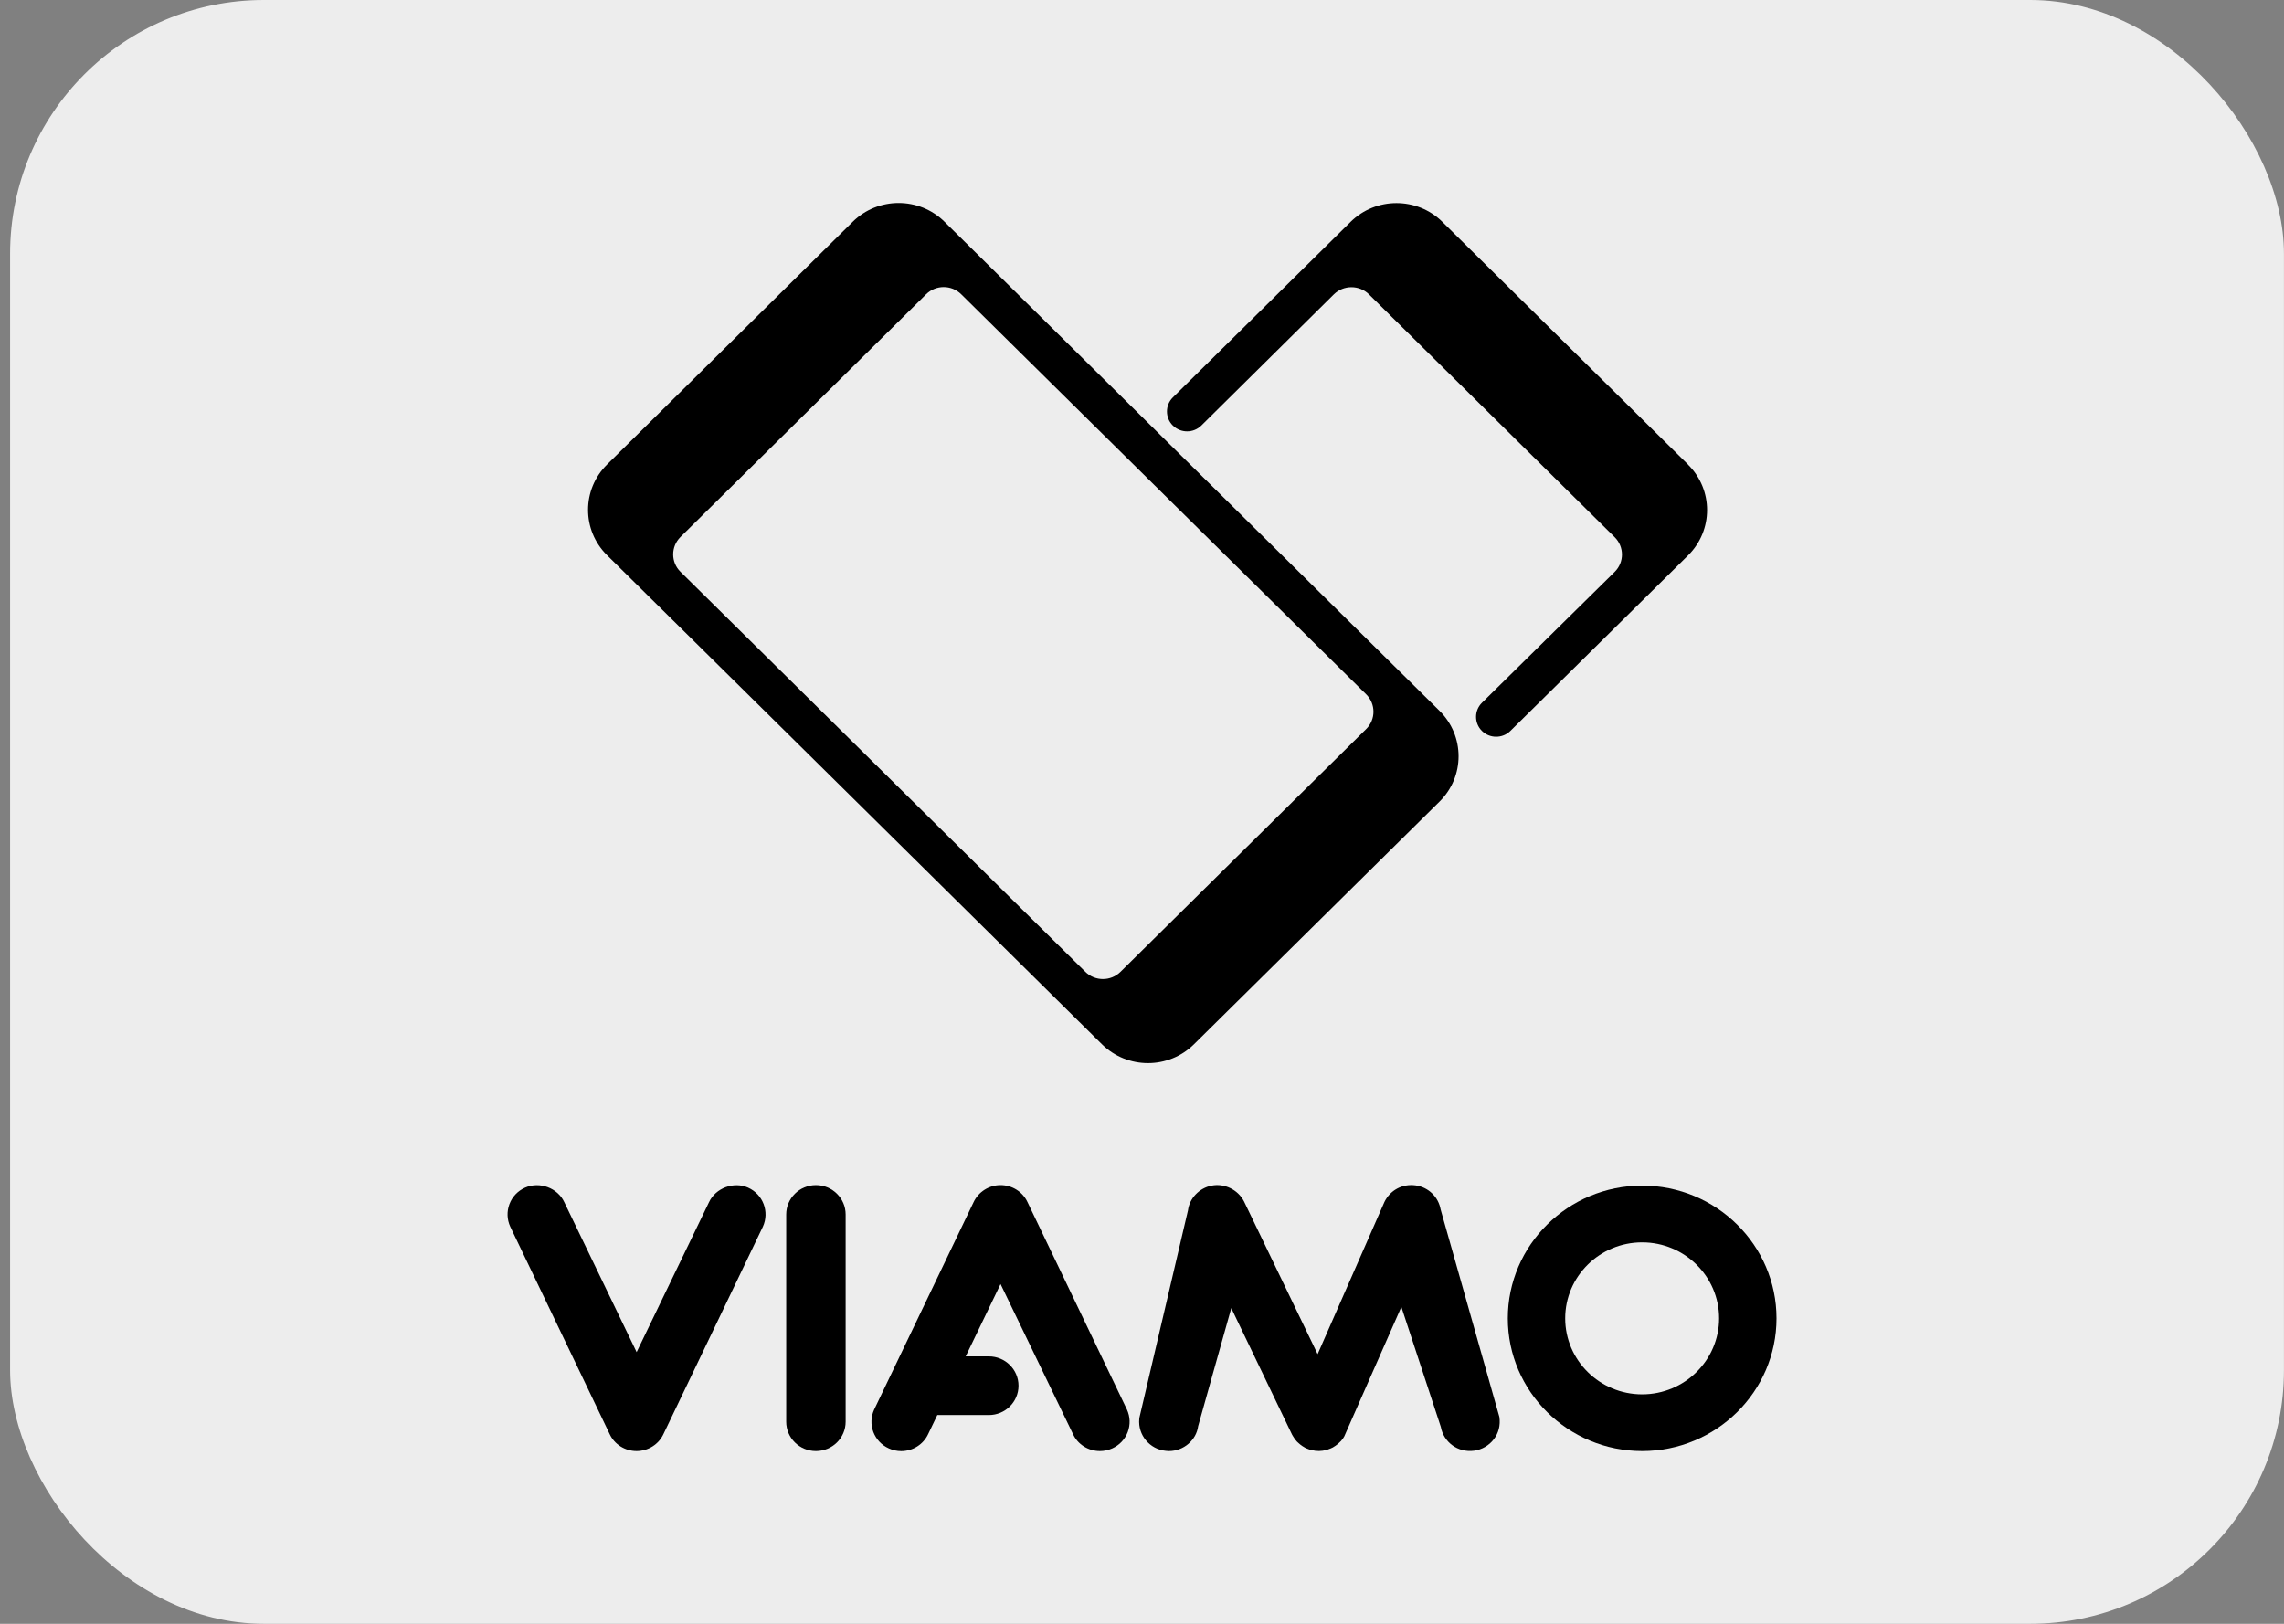 <svg width="45" height="32" viewBox="0 0 45 32" fill="none" xmlns="http://www.w3.org/2000/svg">
<rect x="0" y="0" width="45" height="32" fill="#808080" stroke="none"/>
<rect x="0.199" width="44.8" height="32" rx="5" fill="#EDEDED"/>
<path d="M16.801 4.37L11.96 9.154C11.461 9.648 11.461 10.448 11.96 10.941L21.713 20.581C22.213 21.074 23.023 21.074 23.522 20.581L28.363 15.796C28.862 15.303 28.862 14.503 28.363 14.009L18.609 4.37C18.11 3.877 17.3 3.877 16.801 4.37ZM26.917 13.683C27.108 13.872 27.108 14.179 26.917 14.367L22.076 19.152C21.886 19.341 21.575 19.341 21.384 19.152L13.406 11.267C13.215 11.079 13.216 10.772 13.406 10.583L18.247 5.799C18.438 5.61 18.748 5.61 18.938 5.799L26.917 13.683Z" fill="black"/>
<path d="M33.26 9.156L28.418 4.372C27.919 3.879 27.109 3.879 26.61 4.372L25.206 5.759L23.108 7.832C22.953 7.985 22.953 8.233 23.108 8.386C23.263 8.539 23.514 8.539 23.669 8.386L26.28 5.801C26.471 5.613 26.782 5.613 26.972 5.801L31.813 10.586C32.004 10.775 32.004 11.081 31.813 11.27L29.197 13.85C29.043 14.003 29.043 14.251 29.197 14.404C29.352 14.557 29.603 14.557 29.758 14.404L30.072 14.094L31.856 12.332L33.259 10.945C33.758 10.451 33.758 9.651 33.259 9.157L33.26 9.156Z" fill="black"/>
<path d="M16.076 23.355C15.752 23.355 15.49 23.615 15.49 23.933V28.018C15.49 28.337 15.752 28.596 16.076 28.596C16.399 28.596 16.661 28.337 16.661 28.018V23.933C16.661 23.615 16.398 23.355 16.076 23.355Z" fill="black"/>
<path d="M20.245 23.692C20.151 23.487 19.942 23.355 19.713 23.355C19.485 23.355 19.276 23.488 19.181 23.693L17.224 27.776C17.158 27.919 17.152 28.076 17.207 28.221C17.263 28.366 17.371 28.481 17.513 28.544C17.59 28.579 17.672 28.597 17.756 28.597C17.985 28.597 18.194 28.464 18.288 28.259L18.467 27.886H19.483C19.805 27.886 20.067 27.627 20.067 27.308C20.067 26.989 19.805 26.73 19.483 26.73H19.026L19.713 25.305L21.14 28.26C21.233 28.465 21.442 28.596 21.671 28.596C21.755 28.596 21.837 28.578 21.913 28.544C22.056 28.48 22.164 28.365 22.219 28.221C22.273 28.076 22.268 27.919 22.203 27.777L20.245 23.692Z" fill="black"/>
<path d="M14.742 23.406C14.458 23.278 14.098 23.412 13.969 23.692L12.543 26.646L11.117 23.69C10.988 23.411 10.63 23.277 10.343 23.406C10.2 23.47 10.092 23.584 10.037 23.73C9.983 23.875 9.988 24.032 10.053 24.174L12.011 28.26C12.104 28.464 12.314 28.596 12.542 28.596C12.77 28.596 12.98 28.463 13.073 28.258L15.03 24.175C15.164 23.883 15.035 23.538 14.741 23.406" fill="black"/>
<path d="M28.384 23.837C28.342 23.59 28.146 23.398 27.895 23.361C27.626 23.323 27.387 23.458 27.276 23.688L25.96 26.686L24.509 23.674C24.389 23.442 24.12 23.316 23.874 23.365C23.628 23.411 23.435 23.616 23.406 23.852L22.449 27.937L22.446 27.963C22.416 28.28 22.653 28.563 22.971 28.592C22.99 28.594 23.011 28.596 23.03 28.596C23.322 28.596 23.57 28.38 23.606 28.106L24.259 25.779L25.457 28.273L25.476 28.305C25.498 28.344 25.524 28.38 25.553 28.41L25.575 28.43C25.6 28.454 25.631 28.48 25.664 28.501L25.688 28.515C25.701 28.524 25.714 28.532 25.73 28.539C25.751 28.549 25.771 28.556 25.792 28.563C25.814 28.57 25.826 28.573 25.837 28.576C25.941 28.603 26.037 28.6 26.132 28.575C26.147 28.572 26.16 28.567 26.175 28.56C26.205 28.55 26.228 28.541 26.259 28.525L26.314 28.49C26.343 28.47 26.373 28.445 26.391 28.426C26.4 28.419 26.412 28.407 26.422 28.396C26.448 28.367 26.472 28.333 26.485 28.307L27.61 25.755L28.387 28.118C28.442 28.419 28.72 28.632 29.044 28.589C29.199 28.567 29.336 28.487 29.431 28.364C29.525 28.241 29.565 28.089 29.541 27.923L28.384 23.836L28.384 23.837Z" fill="black"/>
<path d="M32.354 27.478C31.518 27.478 30.838 26.806 30.838 25.98C30.838 25.154 31.518 24.483 32.354 24.483C33.19 24.483 33.87 25.155 33.87 25.98C33.87 26.805 33.19 27.478 32.354 27.478ZM32.354 23.365C30.894 23.365 29.707 24.539 29.707 25.98C29.707 27.422 30.894 28.596 32.354 28.596C33.814 28.596 35.001 27.423 35.001 25.98C35.001 24.538 33.814 23.365 32.354 23.365Z" fill="black"/>
</svg>
